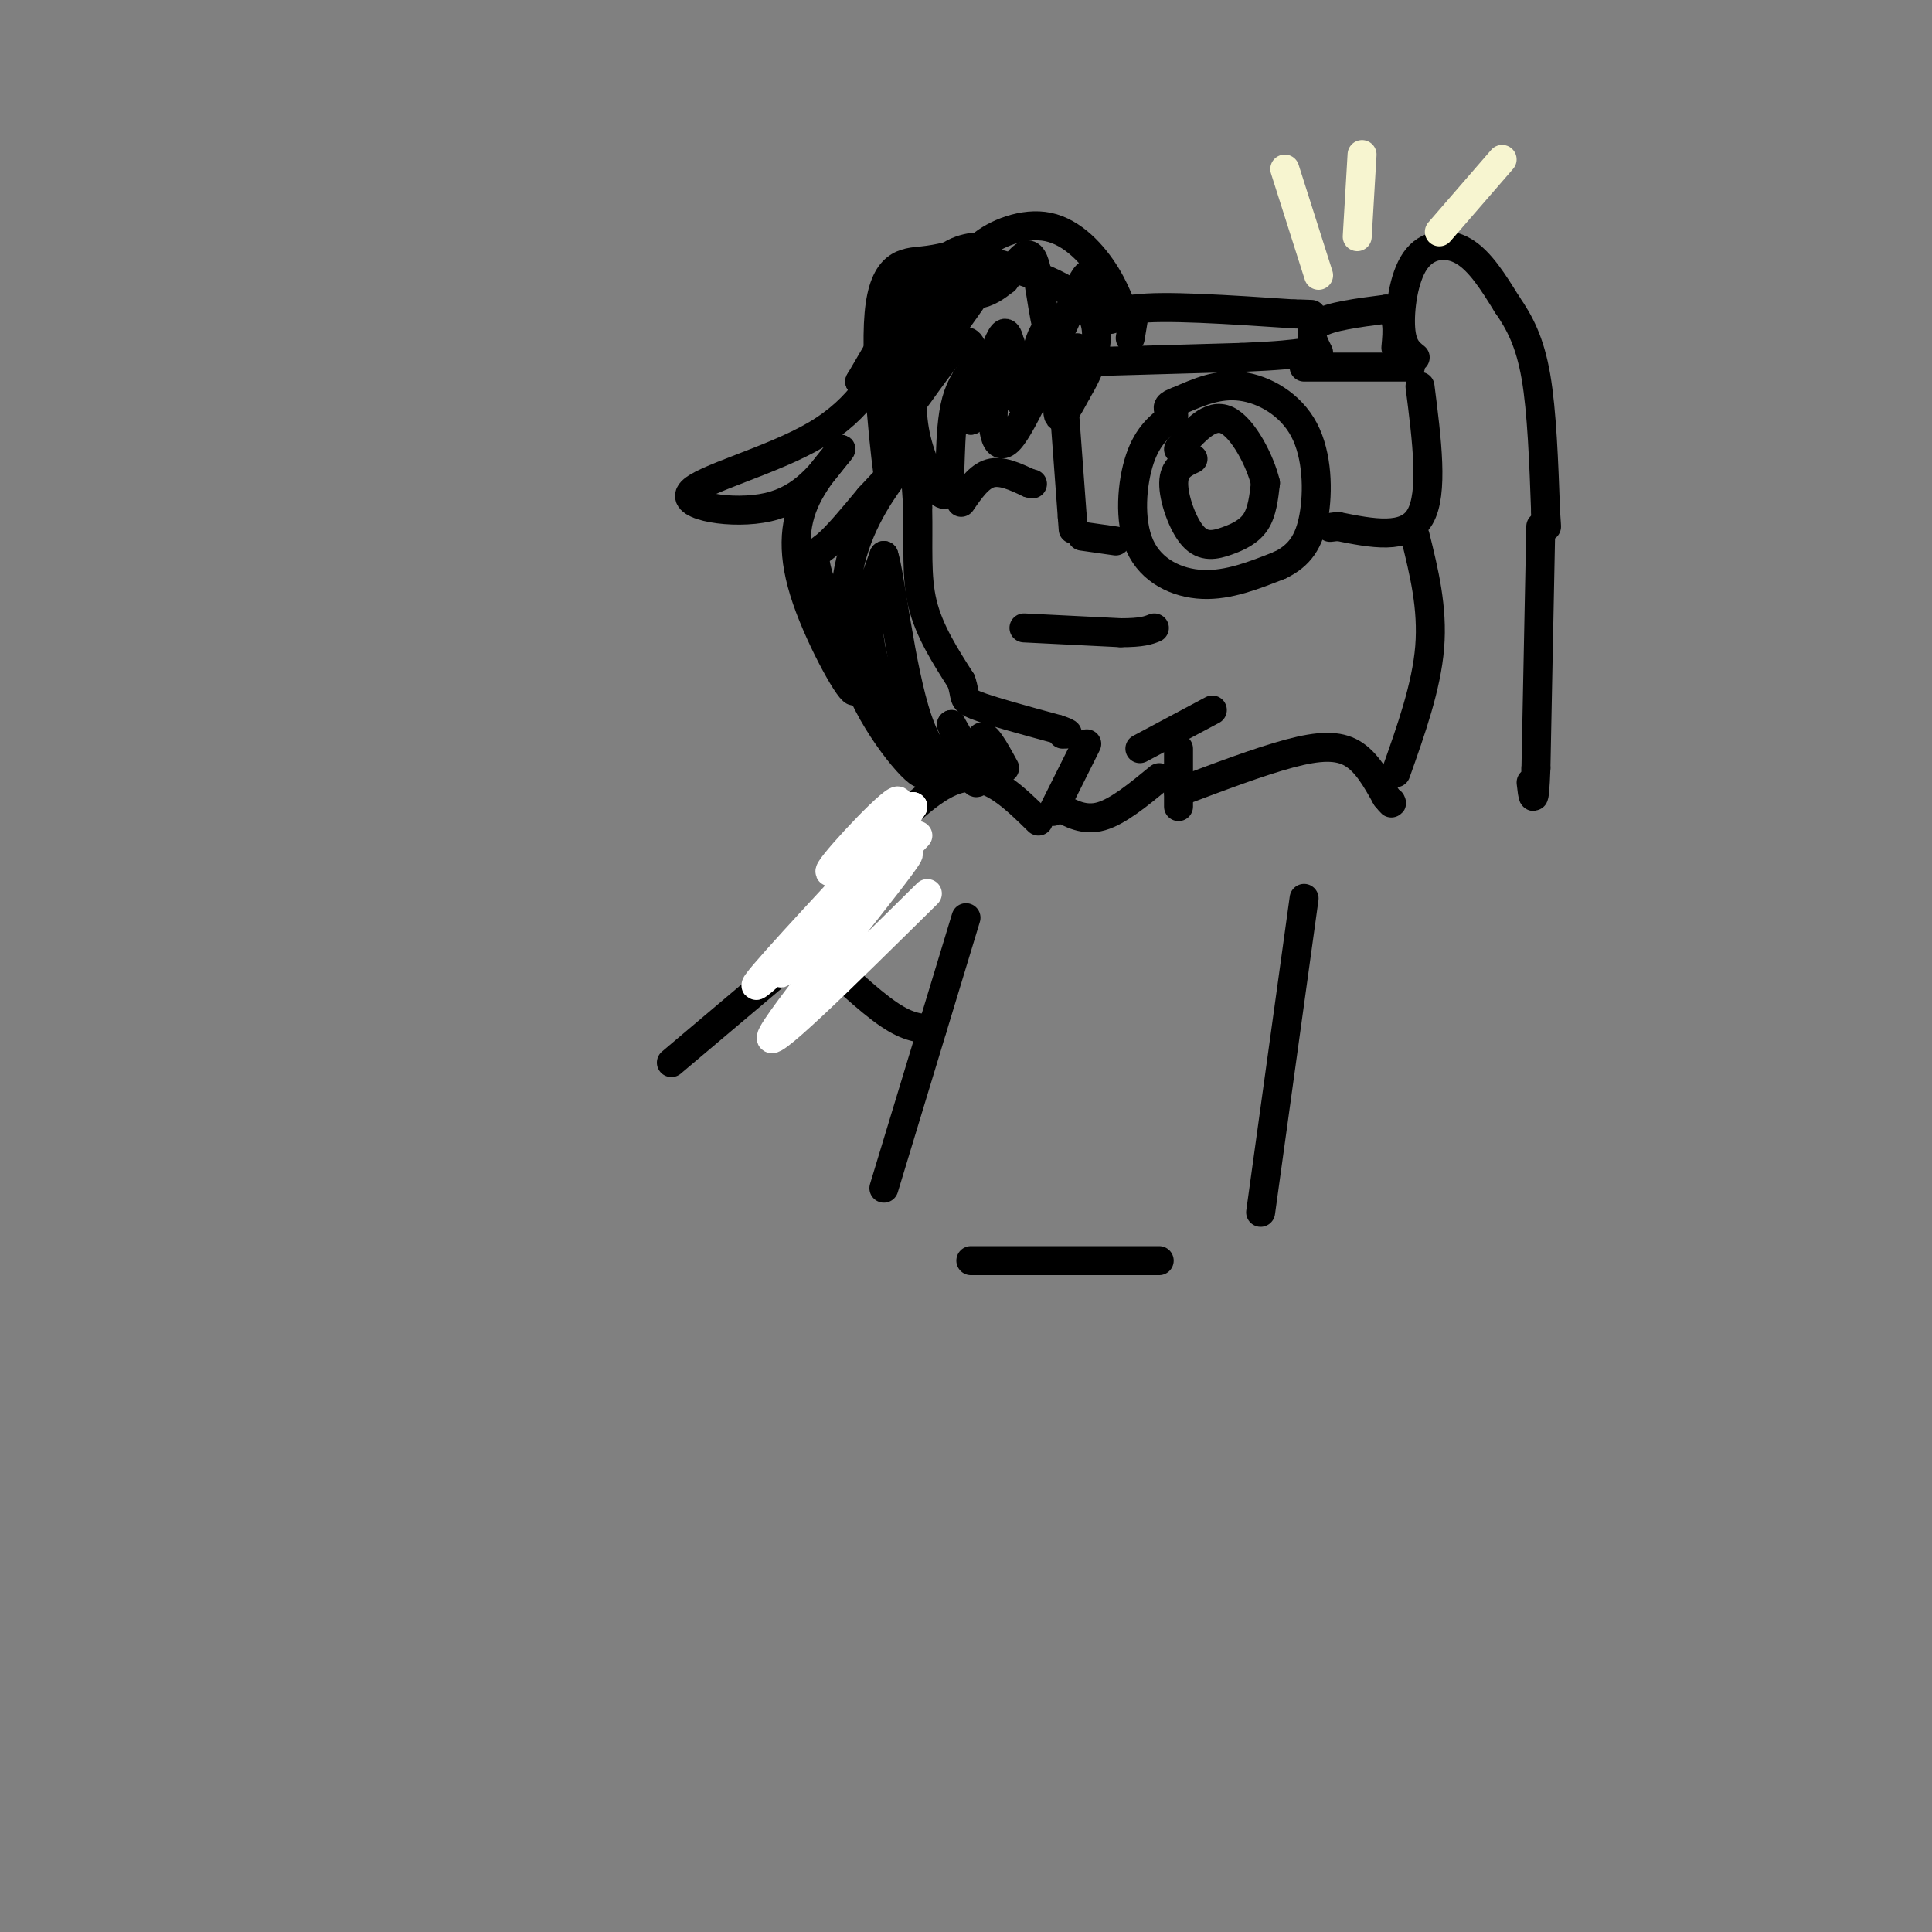 <svg viewBox='0 0 400 400' version='1.1' xmlns='http://www.w3.org/2000/svg' xmlns:xlink='http://www.w3.org/1999/xlink'><rect x="0" y="0" width="400" height="400" fill="#808080" stroke="none"/><g fill='none' stroke='#000000' stroke-width='6' stroke-linecap='round' stroke-linejoin='round'><path d='M188,76c0.000,0.000 2.000,29.000 2,29'/><path d='M190,105c0.178,8.244 -0.378,14.356 1,20c1.378,5.644 4.689,10.822 8,16'/><path d='M199,141c1.156,3.378 0.044,3.822 3,5c2.956,1.178 9.978,3.089 17,5'/><path d='M219,151c3.000,1.000 2.000,1.000 1,1'/><path d='M220,80c0.000,0.000 2.000,27.000 2,27'/><path d='M222,107c0.333,4.500 0.167,2.250 0,0'/><path d='M222,75c0.000,0.000 35.000,-1.000 35,-1'/><path d='M257,74c8.000,-0.333 10.500,-0.667 13,-1'/><path d='M243,86c-2.667,2.030 -5.333,4.060 -7,9c-1.667,4.940 -2.333,12.792 0,18c2.333,5.208 7.667,7.774 13,8c5.333,0.226 10.667,-1.887 16,-4'/><path d='M265,117c4.016,-1.946 6.056,-4.810 7,-10c0.944,-5.190 0.793,-12.705 -2,-18c-2.793,-5.295 -8.226,-8.370 -13,-9c-4.774,-0.630 -8.887,1.185 -13,3'/><path d='M244,83c-2.500,0.833 -2.250,1.417 -2,2'/><path d='M247,95c-1.976,0.917 -3.952,1.834 -4,5c-0.048,3.166 1.833,8.581 4,11c2.167,2.419 4.622,1.844 7,1c2.378,-0.844 4.679,-1.955 6,-4c1.321,-2.045 1.660,-5.022 2,-8'/><path d='M262,100c-1.022,-4.400 -4.578,-11.400 -8,-13c-3.422,-1.600 -6.711,2.200 -10,6'/><path d='M224,111c0.000,0.000 7.000,1.000 7,1'/><path d='M270,76c0.000,0.000 22.000,0.000 22,0'/><path d='M294,80c1.417,11.083 2.833,22.167 0,27c-2.833,4.833 -9.917,3.417 -17,2'/><path d='M277,109c-2.833,0.333 -1.417,0.167 0,0'/><path d='M273,73c-1.167,-2.250 -2.333,-4.500 0,-6c2.333,-1.500 8.167,-2.250 14,-3'/><path d='M287,64c2.667,0.833 2.333,4.417 2,8'/><path d='M234,70c0.000,0.000 1.000,-6.000 1,-6'/><path d='M235,64c5.667,-0.833 19.333,0.083 33,1'/><path d='M268,65c5.667,0.167 3.333,0.083 1,0'/><path d='M212,130c0.000,0.000 20.000,1.000 20,1'/><path d='M232,131c4.500,0.000 5.750,-0.500 7,-1'/><path d='M199,104c1.833,-2.667 3.667,-5.333 6,-6c2.333,-0.667 5.167,0.667 8,2'/><path d='M213,100c1.333,0.333 0.667,0.167 0,0'/><path d='M204,51c-3.333,0.167 -6.667,0.333 -11,5c-4.333,4.667 -9.667,13.833 -15,23'/><path d='M178,79c2.123,-1.596 14.930,-17.088 17,-16c2.070,1.088 -6.596,18.754 -7,21c-0.404,2.246 7.456,-10.930 11,-13c3.544,-2.070 2.772,6.965 2,16'/><path d='M201,87c1.783,-2.711 5.241,-17.490 7,-18c1.759,-0.510 1.820,13.247 3,14c1.180,0.753 3.480,-11.499 5,-14c1.520,-2.501 2.260,4.750 3,12'/><path d='M219,81c1.167,0.500 2.583,-4.250 4,-9'/><path d='M200,52c-2.708,0.813 -5.416,1.627 -9,2c-3.584,0.373 -8.043,0.306 -9,11c-0.957,10.694 1.589,32.148 2,34c0.411,1.852 -1.311,-15.900 1,-26c2.311,-10.100 8.656,-12.550 15,-15'/><path d='M200,58c0.681,-1.072 -5.118,3.749 -8,8c-2.882,4.251 -2.847,7.932 -3,12c-0.153,4.068 -0.495,8.523 1,14c1.495,5.477 4.825,11.974 6,10c1.175,-1.974 0.193,-12.421 2,-19c1.807,-6.579 6.404,-9.289 11,-12'/><path d='M209,71c1.006,-0.258 -1.979,5.097 -3,11c-1.021,5.903 -0.078,12.356 3,9c3.078,-3.356 8.290,-16.519 10,-18c1.710,-1.481 -0.083,8.720 0,12c0.083,3.280 2.041,-0.360 4,-4'/><path d='M223,81c2.227,-3.671 5.795,-10.848 3,-16c-2.795,-5.152 -11.953,-8.278 -18,-10c-6.047,-1.722 -8.982,-2.039 -11,-1c-2.018,1.039 -3.120,3.434 -2,5c1.120,1.566 4.463,2.305 7,2c2.537,-0.305 4.269,-1.652 6,-3'/><path d='M208,58c2.144,-2.588 4.503,-7.558 6,-4c1.497,3.558 2.133,15.644 4,16c1.867,0.356 4.964,-11.020 7,-13c2.036,-1.980 3.010,5.434 4,8c0.990,2.566 1.995,0.283 3,-2'/><path d='M232,63c0.796,0.744 1.285,3.603 1,3c-0.285,-0.603 -1.344,-4.667 -4,-9c-2.656,-4.333 -6.907,-8.936 -12,-10c-5.093,-1.064 -11.026,1.410 -14,4c-2.974,2.590 -2.987,5.295 -3,8'/><path d='M200,59c1.000,0.044 5.000,-3.844 5,-3c0.000,0.844 -4.000,6.422 -8,12'/><path d='M186,60c-0.038,3.354 -0.077,6.708 -2,12c-1.923,5.292 -5.732,12.522 -15,18c-9.268,5.478 -23.995,9.206 -26,12c-2.005,2.794 8.713,4.656 16,3c7.287,-1.656 11.144,-6.828 15,-12'/><path d='M174,93c0.927,-0.468 -4.255,4.362 -7,10c-2.745,5.638 -3.053,12.085 0,21c3.053,8.915 9.468,20.297 10,19c0.532,-1.297 -4.818,-15.272 -7,-22c-2.182,-6.728 -1.195,-6.208 1,-8c2.195,-1.792 5.597,-5.896 9,-10'/><path d='M180,103c3.245,-3.505 6.858,-7.268 6,-6c-0.858,1.268 -6.189,7.566 -9,16c-2.811,8.434 -3.104,19.003 1,29c4.104,9.997 12.605,19.422 13,18c0.395,-1.422 -7.316,-13.692 -10,-23c-2.684,-9.308 -0.342,-15.654 2,-22'/><path d='M183,115c1.262,3.583 3.417,23.542 7,34c3.583,10.458 8.595,11.417 10,10c1.405,-1.417 -0.798,-5.208 -3,-9'/><path d='M197,150c0.667,1.929 3.833,11.250 5,12c1.167,0.750 0.333,-7.071 1,-9c0.667,-1.929 2.833,2.036 5,6'/><path d='M236,155c0.000,0.000 15.000,-8.000 15,-8'/><path d='M293,74c-1.363,-1.077 -2.726,-2.155 -3,-6c-0.274,-3.845 0.542,-10.458 3,-14c2.458,-3.542 6.560,-4.012 10,-2c3.440,2.012 6.220,6.506 9,11'/><path d='M312,63c2.644,3.800 4.756,7.800 6,15c1.244,7.200 1.622,17.600 2,28'/><path d='M320,106c0.333,4.833 0.167,2.917 0,1'/><path d='M293,111c1.833,7.417 3.667,14.833 3,23c-0.667,8.167 -3.833,17.083 -7,26'/><path d='M319,109c0.000,0.000 -1.000,50.000 -1,50'/><path d='M318,159c-0.333,8.833 -0.667,5.917 -1,3'/><path d='M225,154c0.000,0.000 -7.000,14.000 -7,14'/><path d='M244,155c0.000,0.000 0.000,12.000 0,12'/><path d='M244,164c8.422,-3.178 16.844,-6.356 23,-8c6.156,-1.644 10.044,-1.756 13,0c2.956,1.756 4.978,5.378 7,9'/><path d='M287,165c1.333,1.667 1.167,1.333 1,1'/><path d='M215,170c-4.833,-4.750 -9.667,-9.500 -15,-9c-5.333,0.500 -11.167,6.250 -17,12'/><path d='M183,173c-4.167,3.500 -6.083,6.250 -8,9'/><path d='M200,190c0.000,0.000 -17.000,56.000 -17,56'/><path d='M270,186c0.000,0.000 -9.000,65.000 -9,65'/><path d='M201,261c0.000,0.000 39.000,0.000 39,0'/></g>
<g fill='none' stroke='#F7F5D0' stroke-width='6' stroke-linecap='round' stroke-linejoin='round'><path d='M273,57c0.000,0.000 -7.000,-22.000 -7,-22'/><path d='M281,49c0.000,0.000 1.000,-17.000 1,-17'/><path d='M298,48c0.000,0.000 13.000,-15.000 13,-15'/></g>
<g fill='none' stroke='#000000' stroke-width='6' stroke-linecap='round' stroke-linejoin='round'><path d='M184,182c0.000,0.000 -45.000,38.000 -45,38'/><path d='M219,167c2.750,1.500 5.500,3.000 9,2c3.500,-1.000 7.750,-4.500 12,-8'/><path d='M168,196c5.917,5.583 11.833,11.167 16,14c4.167,2.833 6.583,2.917 9,3'/></g>
<g fill='none' stroke='#FFFFFF' stroke-width='6' stroke-linecap='round' stroke-linejoin='round'><path d='M182,183c-12.155,11.268 -24.310,22.536 -19,17c5.310,-5.536 28.083,-27.875 27,-27c-1.083,0.875 -26.024,24.964 -32,30c-5.976,5.036 7.012,-8.982 20,-23'/><path d='M178,180c5.483,-6.692 9.190,-11.923 6,-8c-3.190,3.923 -13.278,17.000 -12,15c1.278,-2.000 13.921,-19.077 14,-21c0.079,-1.923 -12.406,11.308 -14,14c-1.594,2.692 7.703,-5.154 17,-13'/><path d='M189,167c-3.887,6.391 -22.104,28.868 -21,29c1.104,0.132 21.528,-22.080 20,-19c-1.528,3.080 -25.008,31.451 -28,37c-2.992,5.549 14.504,-11.726 32,-29'/></g>
</svg>